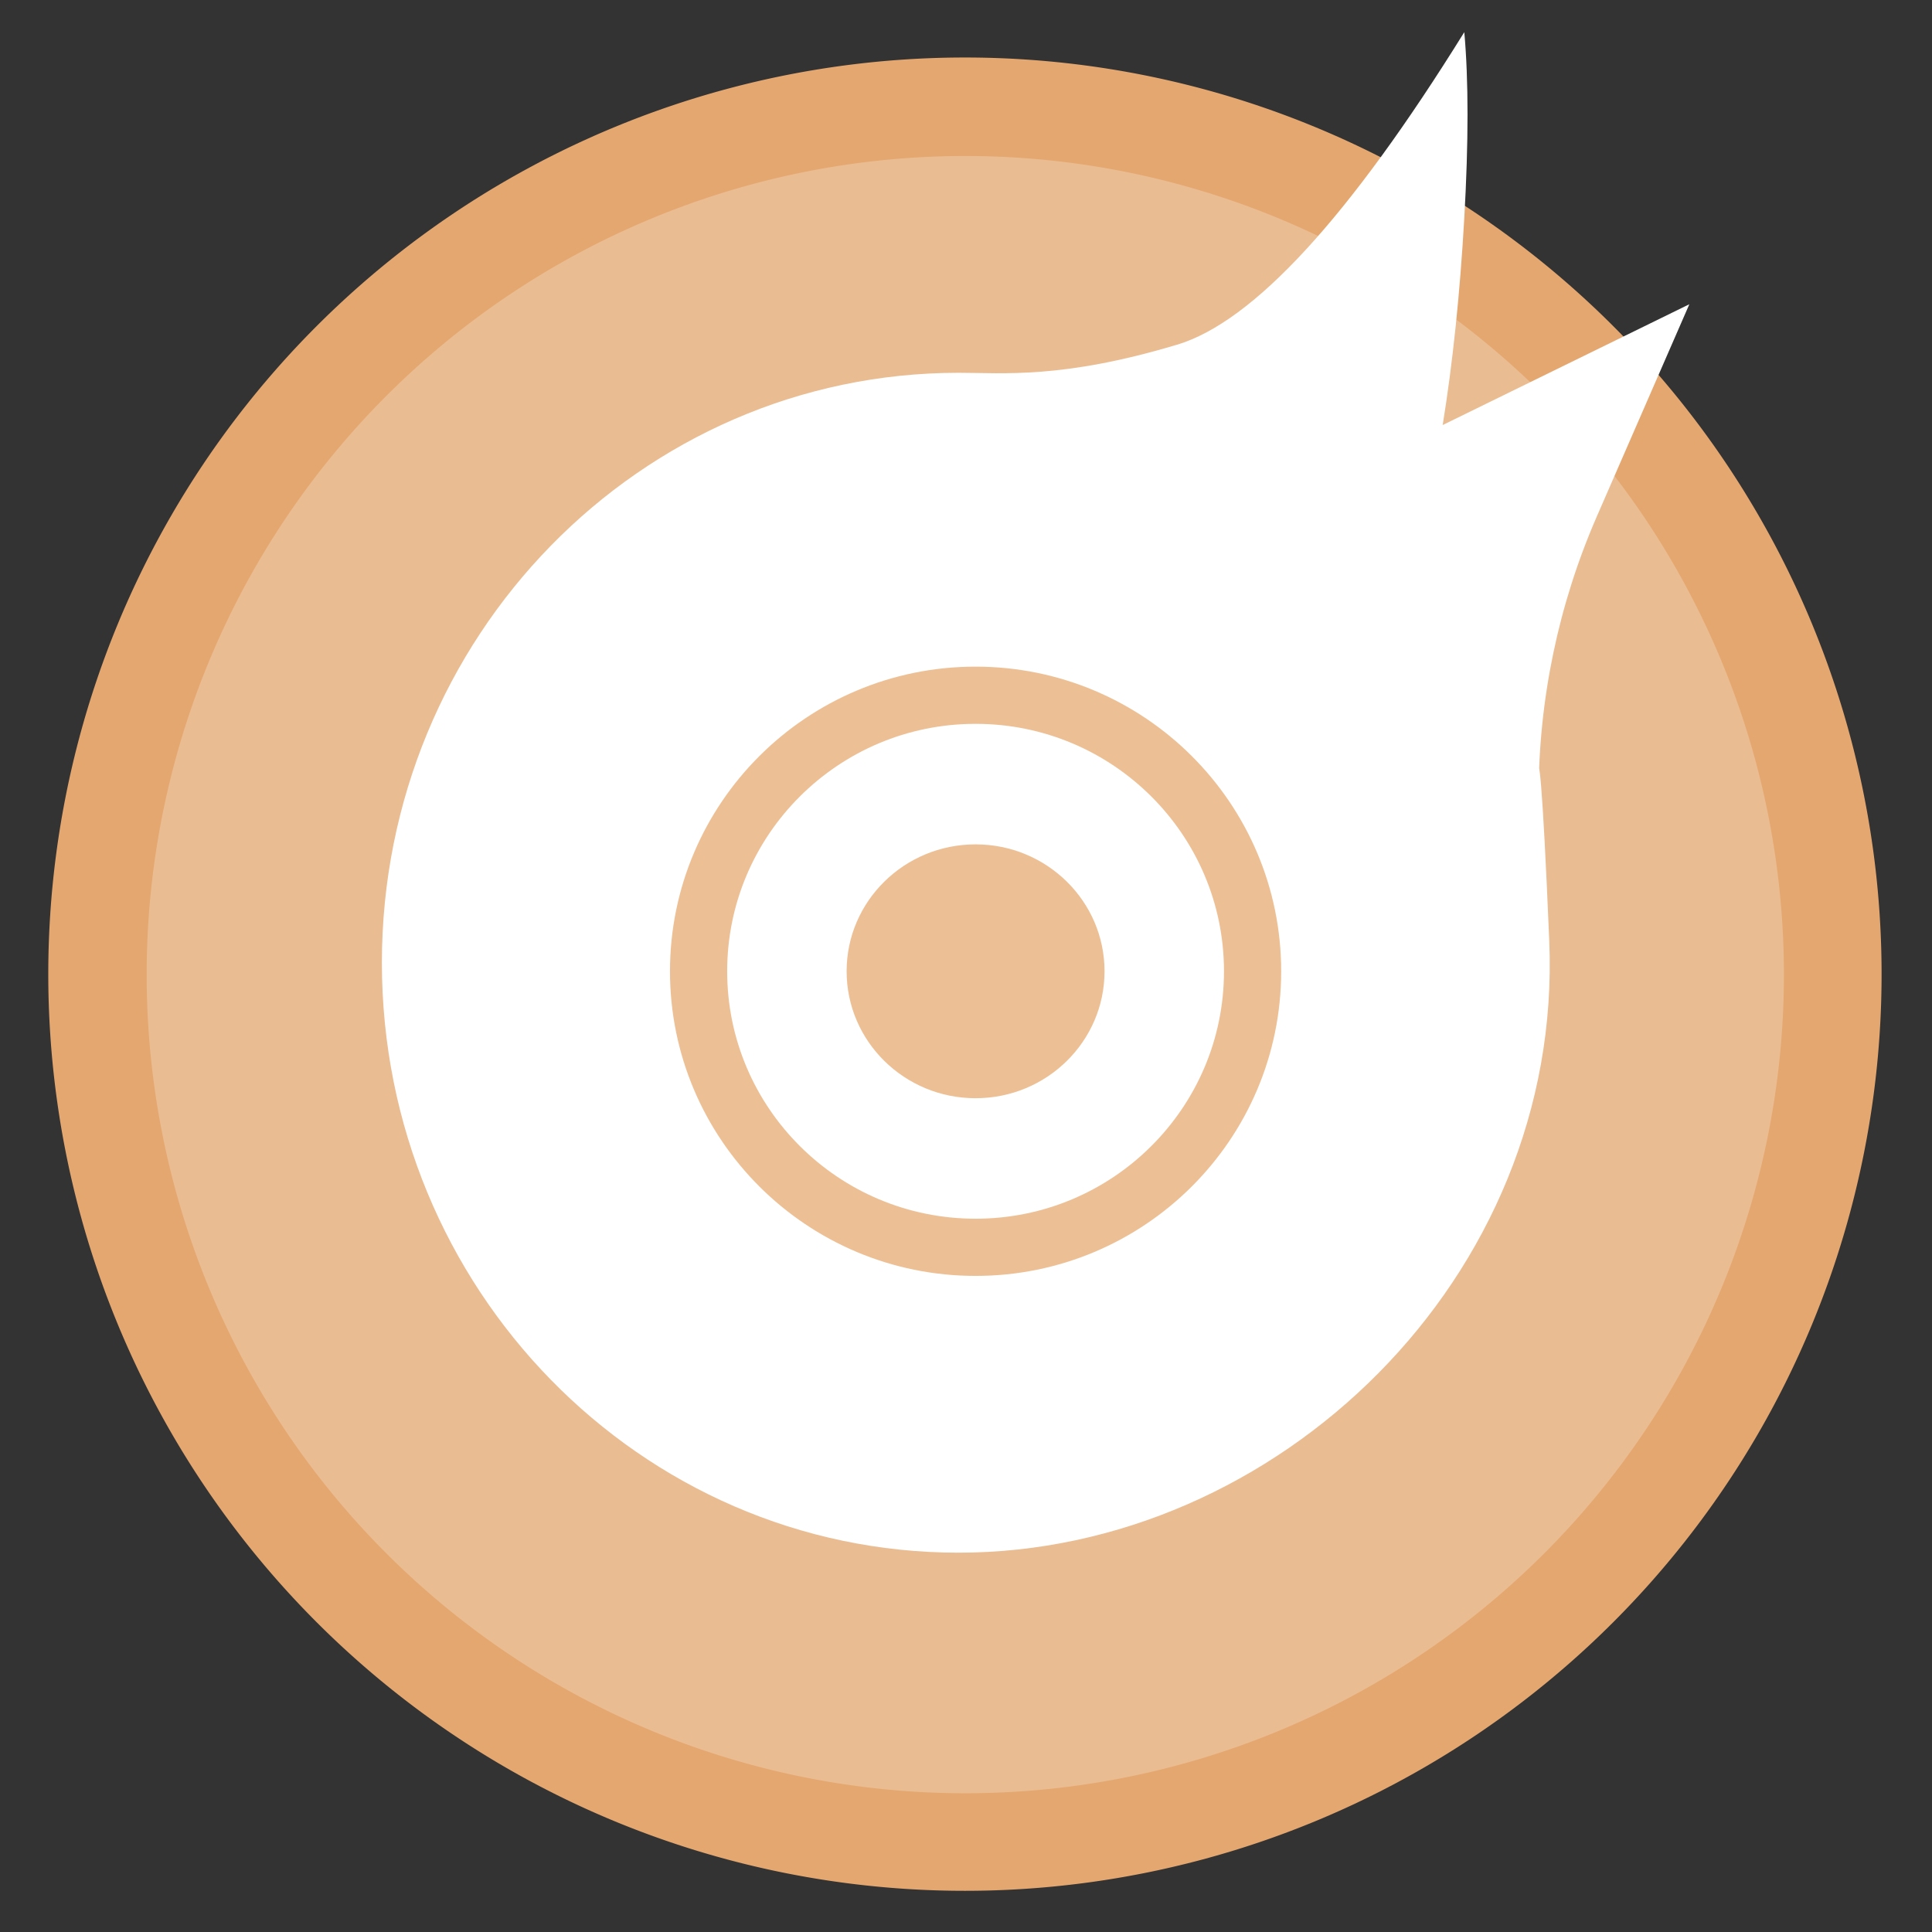 <?xml version="1.0" encoding="UTF-8" standalone="no"?>
<svg
   xmlns:dc="http://purl.org/dc/elements/1.1/"
   xmlns:cc="http://creativecommons.org/ns#"
   xmlns:rdf="http://www.w3.org/1999/02/22-rdf-syntax-ns#"
   xmlns:svg="http://www.w3.org/2000/svg"
   xmlns="http://www.w3.org/2000/svg"
   xmlns:sodipodi="http://sodipodi.sourceforge.net/DTD/sodipodi-0.dtd"
   xmlns:inkscape="http://www.inkscape.org/namespaces/inkscape"
   height="48"
   width="48"
   version="1.1"
   id="svg6"
   sodipodi:docname="com.github.artemanufrji.imageburner.svg"
   inkscape:version="0.92.5 (2060ec1f9f, 2020-04-08)">
  <rect width="100%" height="100%" fill="#333333" stroke="none"/>
  <defs
     id="defs10" />
  <sodipodi:namedview
     pagecolor="#ffffff"
     bordercolor="#666666"
     borderopacity="1"
     objecttolerance="10"
     gridtolerance="10"
     guidetolerance="10"
     inkscape:pageopacity="0"
     inkscape:pageshadow="2"
     inkscape:window-width="1920"
     inkscape:window-height="1019"
     id="namedview8"
     showgrid="false"
     inkscape:zoom="9.8333333"
     inkscape:cx="24"
     inkscape:cy="24"
     inkscape:window-x="0"
     inkscape:window-y="30"
     inkscape:window-maximized="1"
     inkscape:current-layer="svg6" />
  <path
     transform="matrix(1.721 0 0 1.721 -17.229 -30.069)"
     style="opacity:0.99;fill:#e6a971;fill-opacity:1"
     d="M 37.174,31.535 A 13.233,13.233 0 0 1 23.941,44.768 13.233,13.233 0 0 1 10.708,31.535 13.233,13.233 0 0 1 23.941,18.302 13.233,13.233 0 0 1 37.174,31.535 Z"
     id="circle2" />
  <path
     id="path851"
     d="M 44.321,24.214 A 20.339,20.339 0 0 1 23.983,44.553 20.339,20.339 0 0 1 3.644,24.214 20.339,20.339 0 0 1 23.983,3.876 20.339,20.339 0 0 1 44.321,24.214 Z"
     style="opacity:0.99;fill:#ffffff;fill-opacity:0.241;stroke-width:1.537"
     inkscape:connector-curvature="0" />
  <path
     inkscape:connector-curvature="0"
     id="use23"
     d="m 29.241,8.565 c 1.899,-0.57 4.279,-3.159 7.139,-7.766 0.107,1.188 0.107,2.727 0,4.616 -0.108,1.889 -0.287,3.604 -0.537,5.145 l 6.128,-3.001 c -1.226,2.811 -1.991,4.566 -2.297,5.269 -0.955,2.191 -1.448,4.554 -1.448,6.943 0,0 0,0 0,0 -0.091,1.797 -0.084,-4.748 0.265,3.61 0.348,8.358 -6.768,15.195 -14.675,15.195 -7.908,0 -14.328,-6.568 -14.328,-14.657 0,-8.089 6.42,-14.657 14.328,-14.657 1.109,0 2.576,0.158 5.426,-0.698 z"
     style="fill:#ffffff;fill-opacity:1;stroke-width:0.089" />
  <path
     inkscape:connector-curvature="0"
     id="use31"
     d="m 31.12,24.131 c 0,3.785 -3.084,6.858 -6.882,6.858 -3.798,0 -6.882,-3.073 -6.882,-6.858 0,-3.785 3.084,-6.858 6.882,-6.858 3.798,0 6.882,3.073 6.882,6.858 z"
     style="fill:#ffffff;fill-opacity:1;stroke:#ecbe93;stroke-width:1.421;stroke-miterlimit:4;stroke-dasharray:none;stroke-opacity:0.992" />
  <path
     inkscape:connector-curvature="0"
     id="use35"
     d="m 27.442,24.131 c 0,1.741 -1.436,3.154 -3.204,3.154 -1.768,0 -3.204,-1.414 -3.204,-3.154 0,-1.741 1.436,-3.153 3.204,-3.153 1.768,0 3.204,1.413 3.204,3.153 z"
     style="fill:#ecbe93;fill-opacity:0.992;stroke-width:0.089" />
</svg>
